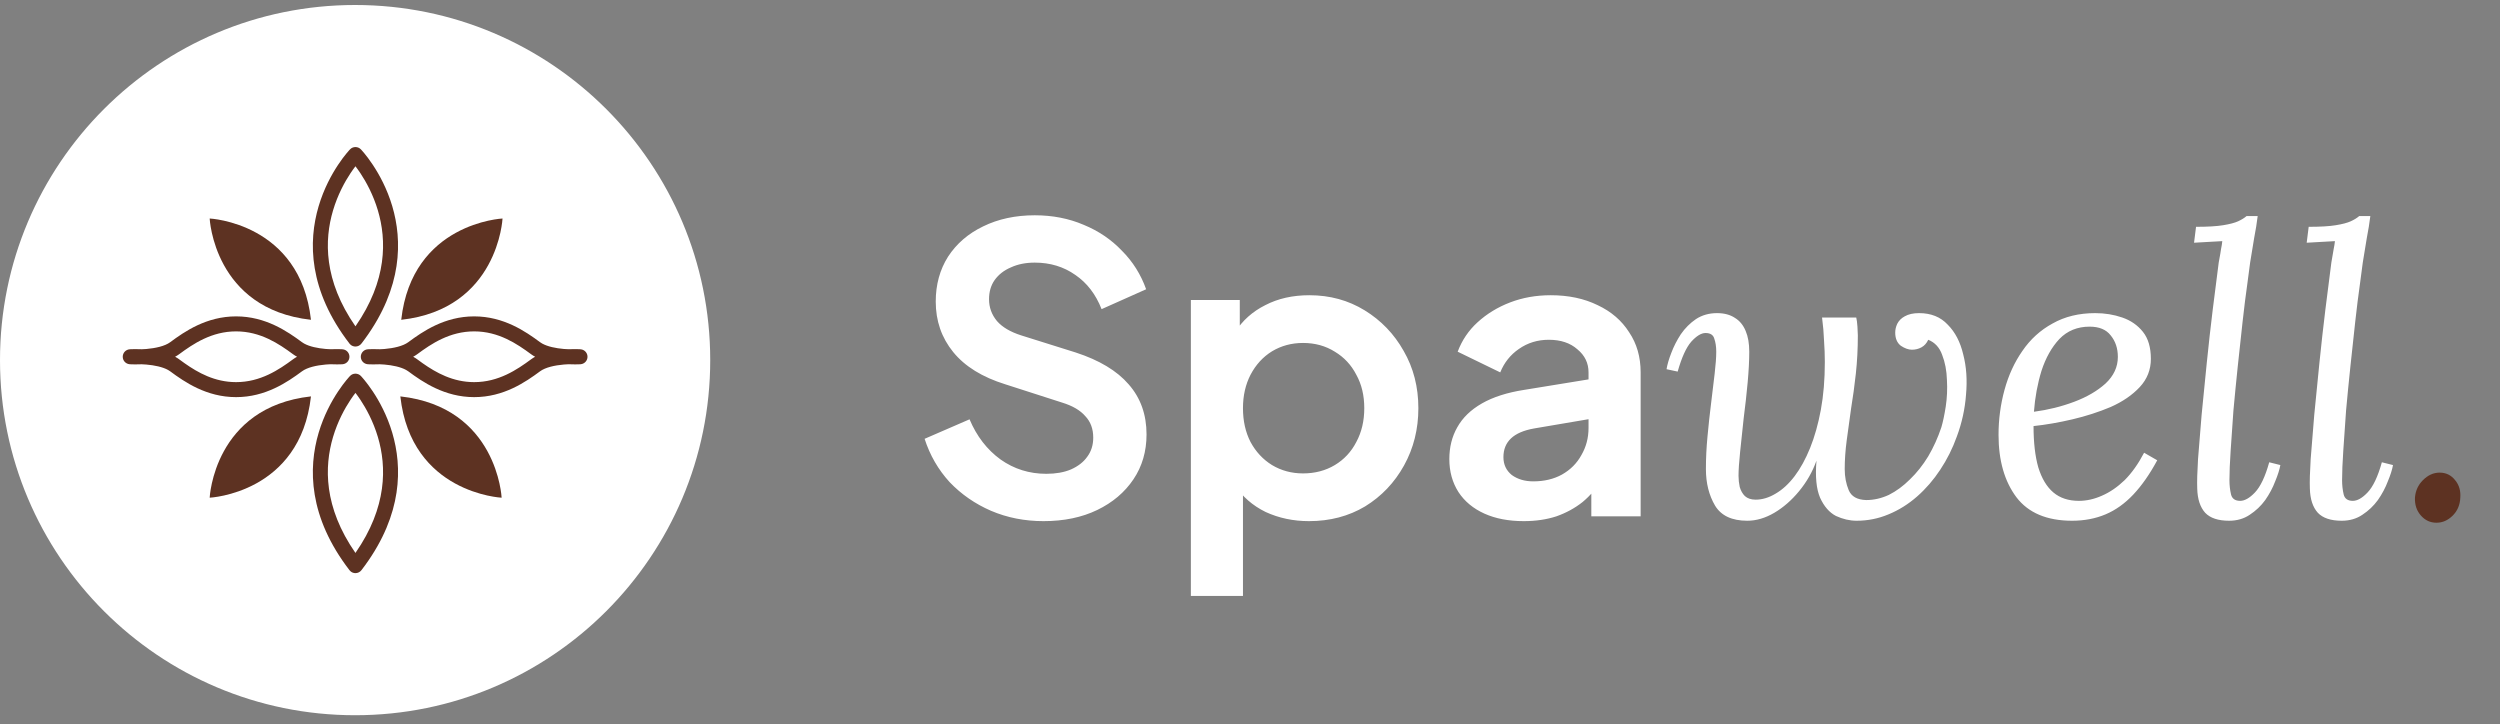 <svg width="176" height="51" viewBox="0 0 176 51" fill="none" xmlns="http://www.w3.org/2000/svg">
<rect x="0" y="0" width="176" height="51" fill="#808080" stroke="none"/>
<path d="M73.464 36.688C72.139 36.688 70.907 36.445 69.768 35.96C68.648 35.474 67.677 34.802 66.856 33.944C66.053 33.066 65.465 32.049 65.092 30.892L68.256 29.52C68.76 30.714 69.488 31.657 70.44 32.348C71.392 33.02 72.465 33.356 73.66 33.356C74.332 33.356 74.911 33.253 75.396 33.048C75.9 32.824 76.283 32.525 76.544 32.152C76.824 31.778 76.964 31.33 76.964 30.808C76.964 30.192 76.777 29.688 76.404 29.296C76.049 28.885 75.508 28.568 74.78 28.344L70.776 27.056C69.152 26.552 67.929 25.796 67.108 24.788C66.287 23.78 65.876 22.594 65.876 21.232C65.876 20.037 66.165 18.982 66.744 18.068C67.341 17.153 68.163 16.444 69.208 15.94C70.272 15.417 71.485 15.156 72.848 15.156C74.099 15.156 75.247 15.38 76.292 15.828C77.337 16.257 78.233 16.864 78.98 17.648C79.745 18.413 80.315 19.318 80.688 20.364L77.552 21.764C77.141 20.718 76.525 19.916 75.704 19.356C74.883 18.777 73.931 18.488 72.848 18.488C72.213 18.488 71.653 18.6 71.168 18.824C70.683 19.029 70.3 19.328 70.02 19.72C69.759 20.093 69.628 20.541 69.628 21.064C69.628 21.642 69.815 22.156 70.188 22.604C70.561 23.033 71.131 23.369 71.896 23.612L75.732 24.816C77.393 25.357 78.635 26.104 79.456 27.056C80.296 28.008 80.716 29.184 80.716 30.584C80.716 31.778 80.408 32.833 79.792 33.748C79.176 34.662 78.327 35.381 77.244 35.904C76.161 36.426 74.901 36.688 73.464 36.688ZM83.837 41.952V21.12H87.281V24.144L86.945 23.388C87.468 22.566 88.177 21.932 89.073 21.484C89.969 21.017 91.005 20.784 92.181 20.784C93.618 20.784 94.916 21.138 96.073 21.848C97.23 22.557 98.145 23.509 98.817 24.704C99.508 25.898 99.853 27.242 99.853 28.736C99.853 30.21 99.517 31.554 98.845 32.768C98.173 33.981 97.258 34.942 96.101 35.652C94.944 36.342 93.628 36.688 92.153 36.688C91.052 36.688 90.034 36.473 89.101 36.044C88.186 35.596 87.458 34.961 86.917 34.14L87.505 33.412V41.952H83.837ZM91.733 33.328C92.573 33.328 93.32 33.132 93.973 32.74C94.626 32.348 95.13 31.806 95.485 31.116C95.858 30.425 96.045 29.632 96.045 28.736C96.045 27.84 95.858 27.056 95.485 26.384C95.13 25.693 94.626 25.152 93.973 24.76C93.32 24.349 92.573 24.144 91.733 24.144C90.93 24.144 90.202 24.34 89.549 24.732C88.914 25.124 88.41 25.674 88.037 26.384C87.682 27.074 87.505 27.858 87.505 28.736C87.505 29.632 87.682 30.425 88.037 31.116C88.41 31.806 88.914 32.348 89.549 32.74C90.202 33.132 90.93 33.328 91.733 33.328ZM107.269 36.688C106.205 36.688 105.281 36.51 104.497 36.156C103.713 35.801 103.107 35.297 102.677 34.644C102.248 33.972 102.033 33.197 102.033 32.32C102.033 31.48 102.22 30.733 102.593 30.08C102.967 29.408 103.545 28.848 104.329 28.4C105.113 27.952 106.103 27.634 107.297 27.448L112.281 26.636V29.436L107.997 30.164C107.269 30.294 106.728 30.528 106.373 30.864C106.019 31.2 105.841 31.638 105.841 32.18C105.841 32.702 106.037 33.122 106.429 33.44C106.84 33.738 107.344 33.888 107.941 33.888C108.707 33.888 109.379 33.729 109.957 33.412C110.555 33.076 111.012 32.618 111.329 32.04C111.665 31.461 111.833 30.826 111.833 30.136V26.216C111.833 25.562 111.572 25.021 111.049 24.592C110.545 24.144 109.873 23.92 109.033 23.92C108.249 23.92 107.549 24.134 106.933 24.564C106.336 24.974 105.897 25.525 105.617 26.216L102.621 24.76C102.92 23.957 103.387 23.266 104.021 22.688C104.675 22.09 105.44 21.624 106.317 21.288C107.195 20.952 108.147 20.784 109.173 20.784C110.424 20.784 111.525 21.017 112.477 21.484C113.429 21.932 114.167 22.566 114.689 23.388C115.231 24.19 115.501 25.133 115.501 26.216V36.352H112.029V33.748L112.813 33.692C112.421 34.345 111.955 34.896 111.413 35.344C110.872 35.773 110.256 36.109 109.565 36.352C108.875 36.576 108.109 36.688 107.269 36.688ZM135.104 22.044C135.944 22.044 136.616 22.314 137.12 22.856C137.642 23.378 138.006 24.078 138.212 24.956C138.436 25.814 138.501 26.757 138.408 27.784C138.333 28.792 138.118 29.772 137.764 30.724C137.465 31.564 137.073 32.348 136.588 33.076C136.121 33.785 135.58 34.41 134.964 34.952C134.348 35.493 133.676 35.913 132.948 36.212C132.238 36.51 131.492 36.66 130.708 36.66C130.222 36.66 129.737 36.548 129.252 36.324C128.785 36.081 128.412 35.652 128.132 35.036C127.87 34.42 127.786 33.552 127.88 32.432C127.6 33.216 127.189 33.934 126.648 34.588C126.125 35.222 125.546 35.726 124.912 36.1C124.277 36.473 123.642 36.66 123.008 36.66C121.925 36.66 121.169 36.305 120.74 35.596C120.31 34.868 120.096 34.009 120.096 33.02C120.096 32.273 120.133 31.508 120.208 30.724C120.282 29.921 120.366 29.146 120.46 28.4C120.553 27.634 120.637 26.934 120.712 26.3C120.786 25.665 120.824 25.152 120.824 24.76C120.824 24.405 120.777 24.097 120.684 23.836C120.609 23.574 120.404 23.444 120.068 23.444C119.769 23.444 119.433 23.649 119.06 24.06C118.705 24.47 118.388 25.17 118.108 26.16L117.324 25.992C117.38 25.656 117.492 25.273 117.66 24.844C117.828 24.396 118.052 23.957 118.332 23.528C118.63 23.098 118.985 22.744 119.396 22.464C119.825 22.184 120.32 22.044 120.88 22.044C121.384 22.044 121.804 22.156 122.14 22.38C122.476 22.585 122.728 22.893 122.896 23.304C123.064 23.696 123.148 24.181 123.148 24.76C123.148 25.376 123.11 26.094 123.036 26.916C122.961 27.737 122.868 28.577 122.756 29.436C122.662 30.294 122.578 31.088 122.504 31.816C122.429 32.544 122.392 33.104 122.392 33.496C122.392 33.757 122.42 34.018 122.476 34.28C122.55 34.541 122.672 34.756 122.84 34.924C123.026 35.092 123.278 35.176 123.596 35.176C124.062 35.176 124.529 35.036 124.996 34.756C125.481 34.476 125.929 34.065 126.34 33.524C126.75 32.982 127.114 32.32 127.432 31.536C127.749 30.752 128.001 29.856 128.188 28.848C128.374 27.84 128.468 26.72 128.468 25.488C128.468 25.002 128.449 24.498 128.412 23.976C128.393 23.453 128.346 22.912 128.272 22.352H130.68C130.717 22.501 130.745 22.716 130.764 22.996C130.782 23.257 130.792 23.462 130.792 23.612C130.792 24.545 130.745 25.441 130.652 26.3C130.558 27.158 130.446 27.98 130.316 28.764C130.204 29.548 130.101 30.294 130.008 31.004C129.914 31.713 129.868 32.385 129.868 33.02C129.868 33.561 129.961 34.056 130.148 34.504C130.334 34.952 130.745 35.185 131.38 35.204C131.921 35.204 132.453 35.082 132.976 34.84C133.498 34.578 133.993 34.214 134.46 33.748C134.945 33.281 135.374 32.74 135.748 32.124C136.121 31.489 136.429 30.808 136.672 30.08C136.784 29.706 136.886 29.221 136.98 28.624C137.073 28.008 137.101 27.382 137.064 26.748C137.045 26.094 136.933 25.506 136.728 24.984C136.541 24.461 136.214 24.106 135.748 23.92C135.636 24.162 135.477 24.34 135.272 24.452C135.066 24.564 134.842 24.62 134.6 24.62C134.357 24.62 134.096 24.526 133.816 24.34C133.554 24.134 133.424 23.826 133.424 23.416C133.424 23.21 133.47 23.005 133.564 22.8C133.676 22.576 133.853 22.398 134.096 22.268C134.357 22.118 134.693 22.044 135.104 22.044ZM147.501 22.044C148.173 22.044 148.808 22.146 149.405 22.352C150.003 22.557 150.488 22.893 150.861 23.36C151.235 23.826 151.421 24.461 151.421 25.264C151.421 26.029 151.16 26.692 150.637 27.252C150.115 27.812 149.433 28.278 148.593 28.652C147.753 29.006 146.857 29.296 145.905 29.52C144.953 29.744 144.039 29.902 143.161 29.996C143.161 31.153 143.273 32.124 143.497 32.908C143.74 33.692 144.095 34.28 144.561 34.672C145.028 35.064 145.625 35.26 146.353 35.26C146.895 35.26 147.436 35.138 147.977 34.896C148.537 34.653 149.069 34.289 149.573 33.804C150.077 33.3 150.535 32.656 150.945 31.872L151.869 32.404C151.347 33.374 150.787 34.177 150.189 34.812C149.592 35.446 148.939 35.913 148.229 36.212C147.52 36.51 146.736 36.66 145.877 36.66C144.104 36.66 142.797 36.109 141.957 35.008C141.117 33.888 140.697 32.422 140.697 30.612C140.697 29.529 140.837 28.474 141.117 27.448C141.397 26.421 141.817 25.506 142.377 24.704C142.937 23.882 143.647 23.238 144.505 22.772C145.364 22.286 146.363 22.044 147.501 22.044ZM147.109 22.996C146.251 22.996 145.541 23.285 144.981 23.864C144.44 24.442 144.02 25.189 143.721 26.104C143.441 27.018 143.264 27.98 143.189 28.988C144.179 28.857 145.121 28.624 146.017 28.288C146.913 27.952 147.651 27.522 148.229 27C148.808 26.458 149.097 25.833 149.097 25.124C149.097 24.526 148.929 24.022 148.593 23.612C148.276 23.201 147.781 22.996 147.109 22.996ZM158.941 15.212C158.885 15.678 158.801 16.201 158.689 16.78C158.596 17.358 158.503 17.928 158.409 18.488C158.335 19.048 158.269 19.542 158.213 19.972C158.101 20.756 157.989 21.652 157.877 22.66C157.765 23.649 157.653 24.685 157.541 25.768C157.429 26.832 157.327 27.877 157.233 28.904C157.159 29.93 157.093 30.873 157.037 31.732C156.981 32.572 156.953 33.262 156.953 33.804C156.953 34.158 156.991 34.494 157.065 34.812C157.14 35.11 157.355 35.26 157.709 35.26C158.027 35.26 158.372 35.064 158.745 34.672C159.137 34.261 159.473 33.552 159.753 32.544L160.537 32.74C160.481 33.057 160.36 33.44 160.173 33.888C160.005 34.336 159.772 34.774 159.473 35.204C159.175 35.614 158.811 35.96 158.381 36.24C157.971 36.52 157.485 36.66 156.925 36.66C156.16 36.66 155.6 36.473 155.245 36.1C154.891 35.708 154.704 35.138 154.685 34.392C154.667 33.925 154.685 33.234 154.741 32.32C154.816 31.405 154.9 30.369 154.993 29.212C155.105 28.036 155.227 26.813 155.357 25.544C155.488 24.256 155.628 23.005 155.777 21.792C155.927 20.578 156.067 19.477 156.197 18.488C156.291 17.984 156.347 17.657 156.365 17.508C156.403 17.34 156.431 17.162 156.449 16.976C156.113 16.994 155.777 17.013 155.441 17.032C155.124 17.05 154.797 17.069 154.461 17.088L154.601 15.968C155.423 15.968 156.057 15.93 156.505 15.856C156.972 15.781 157.327 15.688 157.569 15.576C157.812 15.464 158.008 15.342 158.157 15.212H158.941ZM166.871 15.212C166.815 15.678 166.731 16.201 166.619 16.78C166.526 17.358 166.432 17.928 166.339 18.488C166.264 19.048 166.199 19.542 166.143 19.972C166.031 20.756 165.919 21.652 165.807 22.66C165.695 23.649 165.583 24.685 165.471 25.768C165.359 26.832 165.256 27.877 165.163 28.904C165.088 29.93 165.023 30.873 164.967 31.732C164.911 32.572 164.883 33.262 164.883 33.804C164.883 34.158 164.92 34.494 164.995 34.812C165.07 35.11 165.284 35.26 165.639 35.26C165.956 35.26 166.302 35.064 166.675 34.672C167.067 34.261 167.403 33.552 167.683 32.544L168.467 32.74C168.411 33.057 168.29 33.44 168.103 33.888C167.935 34.336 167.702 34.774 167.403 35.204C167.104 35.614 166.74 35.96 166.311 36.24C165.9 36.52 165.415 36.66 164.855 36.66C164.09 36.66 163.53 36.473 163.175 36.1C162.82 35.708 162.634 35.138 162.615 34.392C162.596 33.925 162.615 33.234 162.671 32.32C162.746 31.405 162.83 30.369 162.923 29.212C163.035 28.036 163.156 26.813 163.287 25.544C163.418 24.256 163.558 23.005 163.707 21.792C163.856 20.578 163.996 19.477 164.127 18.488C164.22 17.984 164.276 17.657 164.295 17.508C164.332 17.34 164.36 17.162 164.379 16.976C164.043 16.994 163.707 17.013 163.371 17.032C163.054 17.05 162.727 17.069 162.391 17.088L162.531 15.968C163.352 15.968 163.987 15.93 164.435 15.856C164.902 15.781 165.256 15.688 165.499 15.576C165.742 15.464 165.938 15.342 166.087 15.212H166.871Z" fill="white"/>
<path d="M171.749 33.272C172.197 33.272 172.561 33.449 172.841 33.804C173.121 34.14 173.242 34.55 173.205 35.036C173.186 35.54 173.009 35.96 172.673 36.296C172.337 36.632 171.954 36.8 171.525 36.8C171.095 36.8 170.731 36.632 170.433 36.296C170.134 35.96 169.994 35.54 170.013 35.036C170.05 34.55 170.237 34.14 170.573 33.804C170.927 33.449 171.319 33.272 171.749 33.272Z" fill="#5D3222"/>
<circle cx="25" cy="25.352" r="25" fill="white"/>
<path d="M14.761 35.038C14.761 35.038 21.132 34.736 21.892 27.906C15.062 28.666 14.761 35.038 14.761 35.038Z" fill="#5D3222"/>
<path d="M35.315 35.038C35.315 35.038 28.944 34.736 28.184 27.906C35.014 28.666 35.315 35.038 35.315 35.038Z" fill="#5D3222"/>
<path d="M14.761 15.383C14.761 15.383 21.132 15.684 21.892 22.514C15.062 21.754 14.761 15.383 14.761 15.383Z" fill="#5D3222"/>
<path d="M35.378 15.383C35.378 15.383 29.007 15.684 28.247 22.514C35.072 21.754 35.378 15.383 35.378 15.383Z" fill="#5D3222"/>
<path d="M16.62 22.273C18.704 22.273 20.242 23.337 21.257 24.088L21.41 24.186C21.797 24.401 22.367 24.517 22.932 24.567C23.046 24.577 23.157 24.581 23.26 24.585C23.439 24.578 23.599 24.576 23.729 24.577C23.843 24.578 23.935 24.581 24 24.583C24.033 24.585 24.06 24.586 24.078 24.587C24.087 24.588 24.093 24.588 24.098 24.588C24.101 24.589 24.103 24.589 24.105 24.59H24.108L24.209 24.606C24.436 24.666 24.601 24.873 24.6 25.116C24.6 25.359 24.435 25.567 24.208 25.626L24.107 25.643H24.097C24.092 25.643 24.085 25.643 24.076 25.644C24.058 25.645 24.032 25.647 24 25.648C23.934 25.651 23.842 25.652 23.728 25.653C23.596 25.654 23.435 25.651 23.254 25.643C23.152 25.648 23.044 25.654 22.932 25.663C22.287 25.72 21.635 25.863 21.258 26.142C20.243 26.893 18.705 27.958 16.62 27.958C14.536 27.958 12.999 26.894 11.984 26.143L11.831 26.045C11.444 25.831 10.873 25.714 10.308 25.665C10.194 25.654 10.084 25.65 9.98 25.645C9.801 25.652 9.642 25.655 9.512 25.654C9.398 25.653 9.305 25.651 9.239 25.648C9.207 25.647 9.181 25.645 9.163 25.644C9.155 25.643 9.148 25.643 9.143 25.643H9.134L9.133 25.642C8.856 25.623 8.64 25.393 8.641 25.115C8.641 24.837 8.857 24.608 9.134 24.59H9.135L9.137 24.588C9.139 24.588 9.141 24.589 9.144 24.588C9.149 24.588 9.156 24.588 9.164 24.587C9.182 24.587 9.208 24.586 9.241 24.584C9.306 24.582 9.399 24.579 9.513 24.578C9.645 24.577 9.807 24.58 9.988 24.587C10.09 24.583 10.198 24.579 10.309 24.569C10.954 24.512 11.606 24.369 11.983 24.09C12.998 23.338 14.536 22.273 16.62 22.273ZM16.62 23.329C14.905 23.329 13.61 24.199 12.611 24.938C12.522 25.004 12.426 25.061 12.328 25.115C12.382 25.145 12.436 25.176 12.488 25.209L12.61 25.292L12.611 25.294L13 25.575C13.94 26.237 15.12 26.902 16.62 26.902C18.336 26.902 19.631 26.033 20.63 25.294C20.719 25.228 20.814 25.169 20.912 25.115C20.814 25.062 20.72 25.004 20.631 24.939L20.63 24.938C19.631 24.199 18.336 23.329 16.62 23.329Z" fill="#5D3222"/>
<path d="M33.38 22.273C35.464 22.273 37.002 23.337 38.017 24.088L38.17 24.186C38.557 24.401 39.127 24.517 39.691 24.567C39.806 24.577 39.916 24.581 40.02 24.585C40.199 24.578 40.358 24.576 40.489 24.577C40.603 24.578 40.695 24.581 40.76 24.583C40.793 24.585 40.819 24.586 40.838 24.587C40.846 24.588 40.853 24.588 40.858 24.588C40.861 24.589 40.863 24.589 40.864 24.59H40.867L40.968 24.606C41.195 24.666 41.36 24.873 41.36 25.116C41.36 25.359 41.194 25.567 40.967 25.626L40.866 25.643H40.857C40.852 25.643 40.844 25.643 40.836 25.644C40.817 25.645 40.791 25.647 40.759 25.648C40.694 25.651 40.602 25.652 40.488 25.653C40.356 25.654 40.195 25.651 40.014 25.643C39.912 25.648 39.803 25.654 39.691 25.663C39.047 25.72 38.394 25.863 38.017 26.142C37.003 26.893 35.465 27.958 33.38 27.958C31.301 27.958 29.759 26.894 28.744 26.143L28.59 26.045C28.204 25.831 27.633 25.714 27.068 25.665C26.954 25.654 26.843 25.65 26.739 25.645C26.561 25.652 26.402 25.655 26.271 25.654C26.158 25.653 26.064 25.651 25.999 25.648C25.967 25.647 25.941 25.645 25.923 25.644C25.914 25.643 25.907 25.643 25.902 25.643H25.894L25.893 25.642C25.616 25.623 25.4 25.393 25.4 25.115C25.401 24.837 25.617 24.608 25.894 24.59H25.895L25.897 24.588C25.899 24.588 25.901 24.589 25.903 24.588C25.908 24.588 25.915 24.588 25.924 24.587C25.942 24.587 25.968 24.586 26 24.584C26.065 24.582 26.159 24.579 26.272 24.578C26.405 24.577 26.566 24.58 26.747 24.587C26.849 24.583 26.957 24.579 27.069 24.569C27.714 24.512 28.366 24.369 28.743 24.09C29.758 23.338 31.296 22.273 33.38 22.273ZM33.38 23.329C31.665 23.329 30.369 24.199 29.371 24.938C29.282 25.004 29.186 25.061 29.087 25.115C29.142 25.145 29.196 25.176 29.248 25.209L29.37 25.292L29.371 25.294L29.759 25.575C30.701 26.236 31.883 26.902 33.38 26.902C35.096 26.902 36.391 26.033 37.39 25.294C37.479 25.228 37.574 25.169 37.672 25.115C37.574 25.062 37.479 25.004 37.391 24.939L37.39 24.938C36.391 24.199 35.096 23.329 33.38 23.329Z" fill="#5D3222"/>
<path d="M25.024 10.352C25.167 10.352 25.304 10.41 25.404 10.513L25.411 10.521C25.415 10.525 25.42 10.53 25.427 10.537C25.439 10.551 25.456 10.569 25.478 10.594C25.522 10.643 25.584 10.714 25.66 10.806C25.811 10.99 26.017 11.258 26.245 11.602C26.701 12.288 27.25 13.282 27.616 14.517C28.332 16.932 28.335 20.222 25.705 23.84L25.442 24.191C25.342 24.321 25.187 24.396 25.024 24.396C24.901 24.396 24.784 24.354 24.691 24.278L24.606 24.191C21.713 20.436 21.693 17.01 22.432 14.517C22.798 13.282 23.346 12.287 23.802 11.602C24.03 11.258 24.236 10.99 24.388 10.806C24.463 10.714 24.525 10.643 24.569 10.594C24.591 10.569 24.609 10.551 24.622 10.537C24.628 10.53 24.633 10.525 24.637 10.521C24.639 10.519 24.64 10.517 24.641 10.515L24.643 10.514V10.513C24.643 10.513 24.644 10.513 24.947 10.806L24.644 10.513C24.744 10.41 24.88 10.352 25.024 10.352ZM25.024 11.706C24.922 11.839 24.805 11.999 24.681 12.185C24.268 12.807 23.774 13.707 23.445 14.817C22.829 16.891 22.778 19.744 25.024 22.974C27.269 19.744 27.219 16.891 26.604 14.817C26.274 13.707 25.78 12.807 25.367 12.185C25.243 11.999 25.125 11.839 25.024 11.706Z" fill="#5D3222"/>
<path d="M25.023 26.305C25.167 26.305 25.304 26.363 25.404 26.466L25.411 26.474C25.415 26.478 25.42 26.483 25.426 26.49C25.439 26.504 25.456 26.523 25.478 26.547C25.522 26.596 25.584 26.667 25.659 26.759C25.81 26.943 26.017 27.212 26.245 27.555C26.701 28.241 27.25 29.235 27.616 30.47C28.332 32.885 28.335 36.175 25.705 39.793L25.442 40.144C25.342 40.274 25.187 40.349 25.023 40.349C24.901 40.349 24.784 40.307 24.691 40.231L24.606 40.144C21.713 36.389 21.693 32.963 22.432 30.47C22.798 29.235 23.346 28.241 23.802 27.555C24.03 27.212 24.236 26.943 24.387 26.759C24.463 26.667 24.525 26.596 24.569 26.547C24.591 26.522 24.609 26.504 24.621 26.49C24.628 26.483 24.633 26.478 24.637 26.474C24.639 26.472 24.64 26.47 24.641 26.469L24.643 26.468V26.466C24.643 26.466 24.643 26.466 24.947 26.759L24.644 26.466C24.744 26.363 24.88 26.305 25.023 26.305ZM25.023 27.659C24.922 27.792 24.805 27.952 24.681 28.138C24.268 28.76 23.773 29.66 23.444 30.77C22.829 32.844 22.778 35.697 25.023 38.927C27.269 35.697 27.219 32.844 26.604 30.77C26.274 29.66 25.78 28.76 25.367 28.138C25.243 27.952 25.125 27.792 25.023 27.659Z" fill="#5D3222"/>
</svg>
